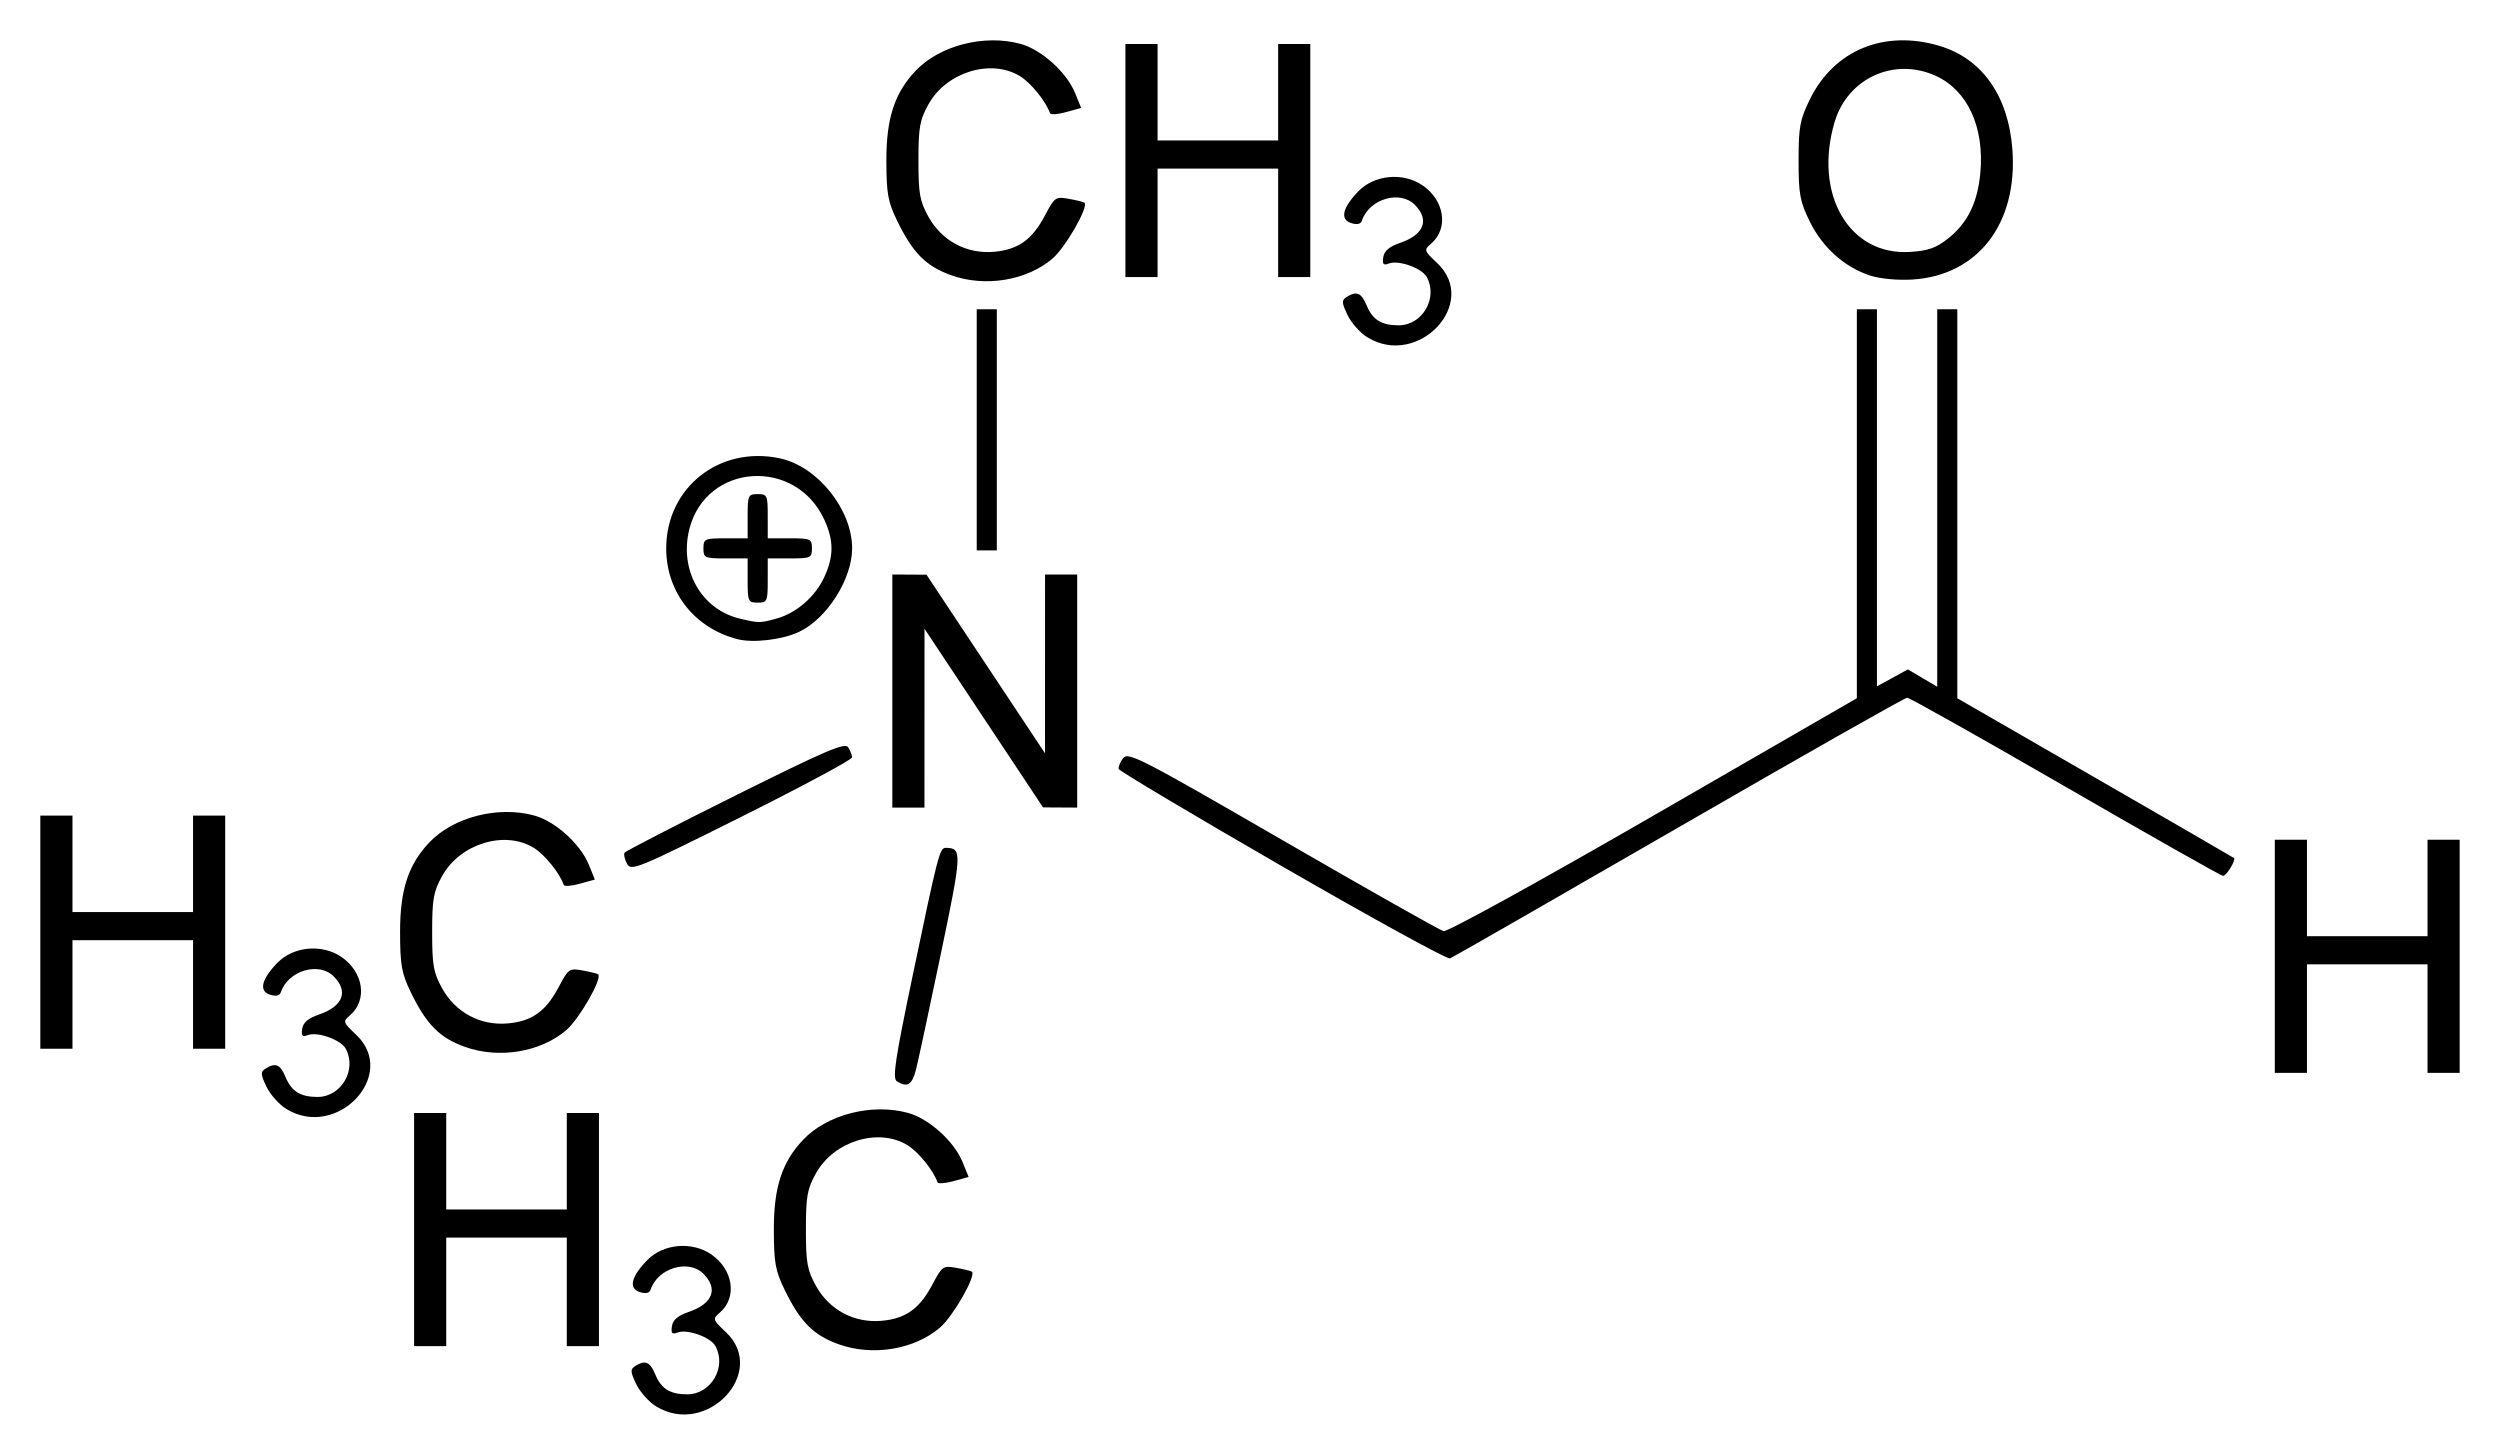 <?xml version="1.0" encoding="UTF-8" standalone="no"?>
<!-- Created with Inkscape (http://www.inkscape.org/) -->

<svg
   xmlns:svg="http://www.w3.org/2000/svg"
   xmlns="http://www.w3.org/2000/svg"
   version="1.1"
   width="620"
   height="360.79"
   id="svg2">
  <defs
     id="defs4" />
  <g
     transform="translate(-49,-347.084)"
     id="layer1">
    <path
       d="m 211.728,695.874 c -1.789,-1.091 -4.015,-3.582 -4.947,-5.537 -1.473,-3.089 -1.504,-3.675 -0.236,-4.477 2.476,-1.566 3.659,-1.071 4.963,2.075 1.479,3.571 3.685,4.945 7.937,4.945 5.873,0 9.807,-6.71 7.005,-11.946 -1.191,-2.225 -6.997,-4.316 -9.412,-3.389 -1.377,0.528 -1.665,0.205 -1.398,-1.567 0.237,-1.573 1.485,-2.625 4.224,-3.563 5.909,-2.022 7.312,-5.711 3.588,-9.435 -3.709,-3.709 -11.318,-1.429 -13.103,3.926 -0.293,0.879 -1.19,1.084 -2.681,0.61 -2.83,-0.898 -2.155,-3.803 1.838,-7.914 3.961,-4.077 11.064,-4.725 15.861,-1.446 5.502,3.76 6.525,10.709 2.129,14.473 -1.819,1.557 -1.769,1.715 1.522,4.819 10.503,9.906 -4.698,26.103 -17.291,18.425 z m 45.296,-15.401 c -6.278,-2.239 -9.558,-5.538 -13.43,-13.506 -2.309,-4.753 -2.666,-6.741 -2.682,-14.95 -0.02,-10.467 2.031,-16.755 7.261,-22.267 5.947,-6.268 16.992,-9.108 25.972,-6.679 5.206,1.408 11.471,7.042 13.573,12.206 l 1.503,3.692 -3.732,1.032 c -2.053,0.567 -3.846,0.7 -3.985,0.294 -1.012,-2.946 -4.748,-7.559 -7.462,-9.214 -7.21,-4.396 -18.25,-0.998 -22.684,6.982 -2.168,3.903 -2.492,5.714 -2.492,13.953 0,8.239 0.323,10.051 2.492,13.953 3.328,5.991 9.486,9.275 16.27,8.676 5.993,-0.529 9.433,-2.992 12.633,-9.045 2.399,-4.537 2.622,-4.689 5.98,-4.076 1.919,0.35 3.632,0.777 3.807,0.949 1.055,1.035 -4.696,11.079 -7.927,13.845 -6.376,5.457 -16.668,7.161 -25.098,4.154 z m -105.333,-28.456 0,-28.904 3.987,0 3.987,0 0,11.96 0,11.96 14.95,0 14.95,0 0,-11.96 0,-11.96 3.987,0 3.987,0 0,28.904 0,28.904 -3.987,0 -3.987,0 0,-13.455 0,-13.455 -14.95,0 -14.95,0 0,13.455 0,13.455 -3.987,0 -3.987,0 0,-28.904 z m -31.657,-29.897 c -1.789,-1.091 -4.015,-3.582 -4.947,-5.537 -1.473,-3.089 -1.504,-3.675 -0.236,-4.477 2.476,-1.566 3.659,-1.071 4.963,2.075 1.479,3.571 3.685,4.945 7.937,4.945 5.873,0 9.807,-6.71 7.005,-11.946 -1.191,-2.225 -6.997,-4.316 -9.412,-3.389 -1.377,0.528 -1.665,0.205 -1.398,-1.567 0.237,-1.573 1.485,-2.625 4.224,-3.563 5.909,-2.022 7.312,-5.711 3.588,-9.435 -3.709,-3.709 -11.318,-1.429 -13.103,3.926 -0.293,0.879 -1.19,1.083 -2.681,0.61 -2.83,-0.898 -2.155,-3.803 1.838,-7.914 3.961,-4.077 11.064,-4.725 15.861,-1.446 5.502,3.76 6.525,10.709 2.129,14.473 -1.819,1.557 -1.769,1.715 1.522,4.819 10.503,9.906 -4.698,26.103 -17.291,18.425 z m 151.387,-6.88 c -1.125,-0.713 -0.452,-5.25 3.807,-25.649 6.392,-30.617 6.816,-32.262 8.313,-32.243 4.107,0.052 4.06,1.042 -1.258,26.523 -2.846,13.635 -5.603,26.473 -6.127,28.528 -0.953,3.738 -2.167,4.467 -4.734,2.841 z m 341.732,-30.997 0,-28.904 3.987,0 3.987,0 0,11.96 0,11.96 14.95,0 14.95,0 0,-11.96 0,-11.96 3.987,0 3.987,0 0,28.904 0,28.904 -3.987,0 -3.987,0 0,-13.455 0,-13.455 -14.95,0 -14.95,0 0,13.455 0,13.455 -3.987,0 -3.987,0 0,-28.904 z m -448.82,22.476 c -6.278,-2.239 -9.558,-5.538 -13.43,-13.506 -2.309,-4.753 -2.666,-6.741 -2.682,-14.95 -0.02,-10.467 2.031,-16.755 7.261,-22.267 5.947,-6.268 16.992,-9.108 25.972,-6.679 5.206,1.408 11.471,7.042 13.573,12.206 l 1.503,3.692 -3.732,1.032 c -2.053,0.567 -3.846,0.7 -3.985,0.294 -1.012,-2.946 -4.748,-7.559 -7.462,-9.214 -7.21,-4.396 -18.25,-0.998 -22.684,6.982 -2.168,3.903 -2.492,5.714 -2.492,13.953 0,8.239 0.323,10.051 2.492,13.953 3.328,5.991 9.486,9.275 16.27,8.676 5.993,-0.529 9.433,-2.992 12.633,-9.045 2.399,-4.537 2.622,-4.689 5.98,-4.076 1.919,0.35 3.632,0.777 3.807,0.949 1.055,1.035 -4.696,11.079 -7.927,13.845 -6.376,5.457 -16.668,7.161 -25.098,4.154 z M 59,578.263 l 0,-28.904 3.987,0 3.987,0 0,11.96 0,11.96 14.95,0 14.95,0 0,-11.96 0,-11.96 3.987,0 3.987,0 0,28.904 0,28.904 -3.987,0 -3.987,0 0,-13.455 0,-13.455 -14.95,0 -14.95,0 0,13.455 0,13.455 -3.987,0 -3.987,0 0,-28.904 z m 308.023,-16.296 c -22.174,-12.802 -40.435,-23.679 -40.581,-24.171 -0.146,-0.492 0.34,-1.693 1.078,-2.667 1.242,-1.639 4.216,-0.111 39.584,20.34 21.033,12.162 38.984,22.307 39.891,22.545 0.932,0.244 23.589,-12.228 52.076,-28.668 l 50.427,-29.101 0,-48.233 0,-48.233 2.492,0 2.492,0 0,46.761 0,46.761 3.833,-2.1 3.833,-2.1 3.642,2.149 3.642,2.149 0,-46.81 0,-46.81 2.492,0 2.492,0 0,48.241 0,48.241 34.136,19.667 c 18.775,10.817 34.285,19.793 34.466,19.946 0.564,0.476 -1.849,4.436 -2.703,4.436 -0.444,0 -18.018,-9.942 -39.052,-22.093 -21.035,-12.151 -38.714,-22.093 -39.288,-22.093 -0.574,0 -26.043,14.442 -56.598,32.093 -30.555,17.651 -56.114,32.303 -56.796,32.56 -0.683,0.257 -19.384,-10.007 -41.558,-22.809 z m -162.527,-0.684 c -0.588,-1.099 -0.861,-2.325 -0.606,-2.725 0.255,-0.4 12.625,-6.782 27.49,-14.182 22.54,-11.222 27.183,-13.207 27.973,-11.96 0.521,0.822 0.953,1.947 0.962,2.5 0.008,0.553 -12.307,7.161 -27.367,14.685 -25.98,12.98 -27.437,13.578 -28.451,11.682 z m 65.8,-42.821 0,-28.904 4.236,0.025 4.236,0.025 14.698,22.151 14.698,22.151 0.003,-22.176 0.002,-22.176 3.987,0 3.987,0 0,28.904 0,28.904 -4.236,-0.025 -4.236,-0.025 -14.698,-22.151 -14.698,-22.151 -0.003,22.176 -0.003,22.176 -3.987,0 -3.987,0 0,-28.904 z m -38.372,-12.855 c -10.69,-2.735 -17.704,-11.66 -17.704,-22.527 0,-15.075 13.226,-25.537 28.218,-22.322 9.328,2.001 17.891,12.684 17.891,22.322 0,7.619 -6.265,17.468 -13.18,20.718 -4.136,1.944 -11.348,2.801 -15.226,1.809 z m 9.687,-5.129 c 4.958,-1.377 9.629,-5.465 11.862,-10.38 2.315,-5.096 2.315,-8.94 0,-14.036 -7.096,-15.622 -29.35,-14.156 -33.504,2.207 -2.586,10.185 2.949,19.978 12.577,22.251 4.706,1.111 4.918,1.11 9.066,-0.042 z m -7.195,-9.425 0,-5.482 -5.482,0 c -5.183,0 -5.482,-0.136 -5.482,-2.492 0,-2.356 0.299,-2.492 5.482,-2.492 l 5.482,0 0,-5.482 c 0,-5.183 0.136,-5.482 2.492,-5.482 2.356,0 2.492,0.299 2.492,5.482 l 0,5.482 5.482,0 c 5.183,0 5.482,0.136 5.482,2.492 0,2.356 -0.299,2.492 -5.482,2.492 l -5.482,0 0,5.482 c 0,5.183 -0.136,5.482 -2.492,5.482 -2.356,0 -2.492,-0.299 -2.492,-5.482 z m 56.811,-37.375 0,-29.9 2.492,0 2.492,0 0,29.9 0,29.9 -2.492,0 -2.492,0 0,-29.9 z m 96.914,-22.92 c -1.789,-1.091 -4.015,-3.582 -4.947,-5.537 -1.473,-3.089 -1.504,-3.675 -0.236,-4.477 2.476,-1.566 3.659,-1.071 4.963,2.075 1.479,3.571 3.685,4.945 7.937,4.945 5.873,0 9.807,-6.71 7.005,-11.946 -1.191,-2.225 -6.997,-4.316 -9.412,-3.389 -1.377,0.528 -1.665,0.205 -1.398,-1.567 0.237,-1.573 1.485,-2.625 4.224,-3.563 5.909,-2.022 7.312,-5.711 3.588,-9.435 -3.709,-3.709 -11.318,-1.429 -13.103,3.926 -0.293,0.879 -1.19,1.084 -2.681,0.611 -2.83,-0.898 -2.155,-3.803 1.838,-7.914 3.961,-4.077 11.064,-4.725 15.861,-1.446 5.502,3.76 6.525,10.709 2.129,14.473 -1.819,1.557 -1.769,1.715 1.522,4.819 10.503,9.906 -4.698,26.103 -17.291,18.425 z M 284.931,415.357 c -6.278,-2.239 -9.558,-5.538 -13.43,-13.506 -2.309,-4.753 -2.666,-6.741 -2.682,-14.95 -0.02,-10.467 2.031,-16.755 7.261,-22.267 5.947,-6.268 16.992,-9.108 25.972,-6.679 5.206,1.408 11.471,7.042 13.573,12.206 l 1.503,3.692 -3.732,1.032 c -2.053,0.567 -3.846,0.7 -3.985,0.294 -1.012,-2.946 -4.748,-7.559 -7.462,-9.214 -7.21,-4.396 -18.25,-0.998 -22.684,6.982 -2.168,3.903 -2.492,5.714 -2.492,13.953 0,8.239 0.323,10.051 2.492,13.953 3.328,5.991 9.486,9.275 16.27,8.676 5.993,-0.529 9.433,-2.992 12.633,-9.045 2.399,-4.537 2.622,-4.689 5.98,-4.076 1.919,0.35 3.632,0.777 3.807,0.949 1.055,1.035 -4.696,11.079 -7.927,13.845 -6.376,5.457 -16.668,7.161 -25.098,4.154 z m 227.85,0.06 c -6.346,-2.075 -11.789,-6.941 -14.94,-13.359 -2.465,-5.02 -2.794,-6.802 -2.794,-15.157 0,-8.364 0.327,-10.135 2.804,-15.179 5.998,-12.214 18.441,-17.344 32.148,-13.255 10.562,3.151 17.067,12.384 18.07,25.646 1.39,18.385 -8.54,31.307 -24.82,32.295 -3.682,0.223 -8.007,-0.186 -10.468,-0.99 z m 19.377,-9.208 c 4.821,-3.843 7.301,-8.912 7.97,-16.292 1.026,-11.314 -3.185,-20.449 -11.078,-24.033 -10.304,-4.679 -21.832,0.585 -25.056,11.44 -5.31,17.881 3.572,33.198 18.696,32.24 4.527,-0.287 6.496,-0.985 9.468,-3.354 z m -204.054,-19.309 0,-28.904 3.987,0 3.987,0 0,11.96 0,11.96 14.95,0 14.95,0 0,-11.96 0,-11.96 3.987,0 3.987,0 0,28.904 0,28.904 -3.987,0 -3.987,0 0,-13.455 0,-13.455 -14.95,0 -14.95,0 0,13.455 0,13.455 -3.987,0 -3.987,0 0,-28.904 z"
       id="path2830"
       style="fill:#000000" />
  </g>
</svg>
